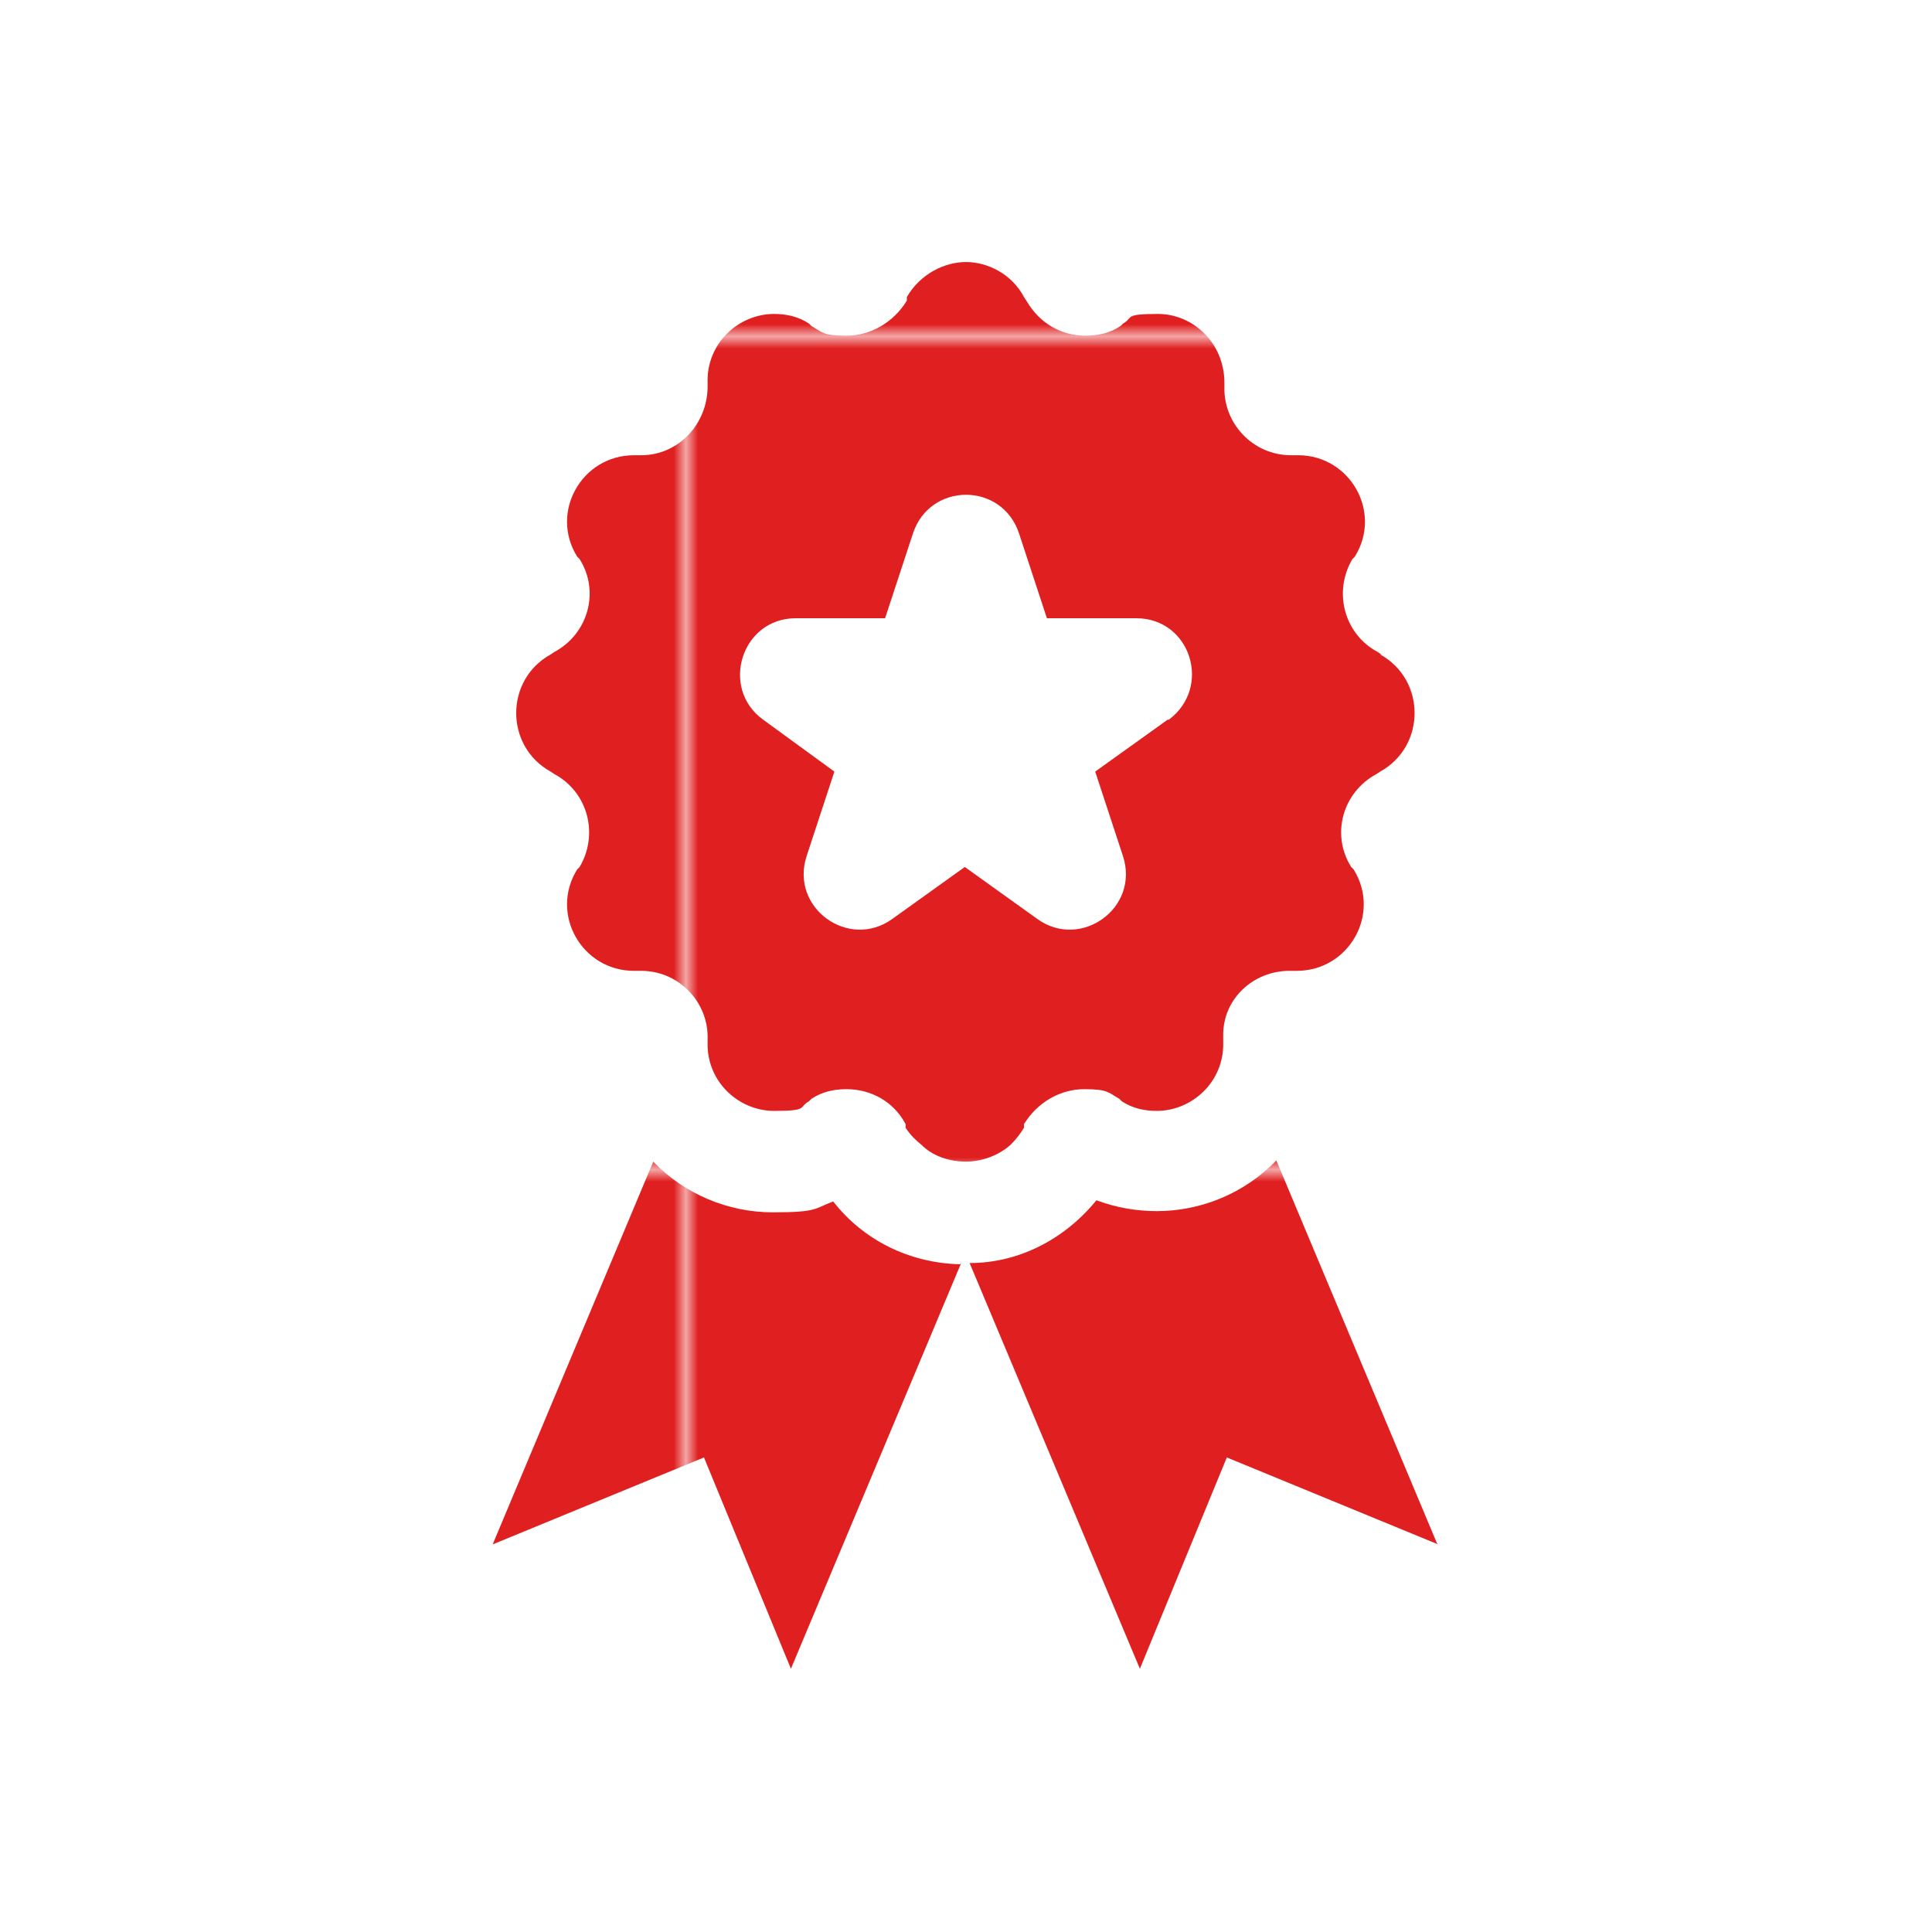 <?xml version="1.0" encoding="UTF-8"?>
<svg id="Vrstva_1" xmlns="http://www.w3.org/2000/svg" xmlns:xlink="http://www.w3.org/1999/xlink" version="1.1" viewBox="0 0 160 160">
  <!-- Generator: Adobe Illustrator 29.5.1, SVG Export Plug-In . SVG Version: 2.1.0 Build 141)  -->
  <defs>
    <style>
      .st0 {
        fill: none;
      }

      .st1 {
        fill: #e02020;
      }

      .st2 {
        fill: url(#New_Pattern_Swatch_8);
      }
    </style>
    <pattern id="New_Pattern_Swatch_8" data-name="New Pattern Swatch 8" x="0" y="0" width="68.4" height="68.4" patternTransform="translate(1023.3 -16049.7) scale(1 -1)" patternUnits="userSpaceOnUse" viewBox="0 0 68.4 68.4">
      <g>
        <rect class="st0" width="68.4" height="68.4"/>
        <g>
          <rect class="st0" width="68.4" height="68.4"/>
          <rect class="st1" width="68.4" height="68.4"/>
        </g>
      </g>
    </pattern>
  </defs>
  <g>
    <path class="st2" d="M119.1,127.9l-17.5-7.2-7.2,17.5-14.1-33.6c4.1,0,7.9-2,10.5-5.2,1.6.6,3.3.9,5,.9,3.7,0,7.3-1.5,9.9-4.2l13.3,31.7Z"/>
    <path class="st2" d="M79.6,104.6l-14.1,33.6-7.2-17.5-17.5,7.2,13.3-31.7c2.6,2.7,6.2,4.2,9.9,4.2s3.4-.3,5-.9c2.5,3.2,6.3,5.1,10.5,5.2h0Z"/>
  </g>
  <path class="st2" d="M114.4,54.2l-.3-.2c-2.8-1.5-3.7-5-2.1-7.7l.2-.2c2.3-3.7-.4-8.4-4.7-8.4h-.4c0,0,0,0-.2,0-3.1,0-5.6-2.6-5.5-5.7v-.3c0-3.3-2.6-5.7-5.5-5.7s-2,.3-2.9.8l-.2.2c-.9.6-1.9.8-2.9.8-2,0-3.8-1-4.9-2.9l-.2-.3c-1-1.9-3-2.9-4.8-2.9s-3.8,1-4.9,2.9v.3c-1.1,1.8-3,2.9-5,2.9s-2-.3-2.9-.8l-.2-.2c-.9-.6-1.9-.8-2.9-.8-2.9,0-5.6,2.4-5.5,5.7v.3c0,3.1-2.4,5.7-5.5,5.7h-.6c-4.3,0-7,4.7-4.7,8.4l.2.2c1.7,2.7.7,6.2-2.1,7.7l-.3.2c-3.8,2.1-3.8,7.6,0,9.7l.3.2c2.8,1.5,3.7,5,2.1,7.7l-.2.2c-2.3,3.7.4,8.4,4.7,8.4h.6c3,0,5.4,2.4,5.5,5.3v.6c-.1,3.3,2.6,5.7,5.5,5.7s2-.3,2.9-.8l.2-.2c.9-.6,1.9-.8,2.9-.8,2,0,3.9,1,4.9,2.9v.3c.4.6.8,1,1.3,1.4,1,1,2.4,1.4,3.7,1.4s2.7-.5,3.7-1.4c.4-.4.8-.9,1.1-1.4v-.3c1.1-1.8,3-2.9,5-2.9s2,.3,2.9.8l.2.2c.9.6,1.9.8,2.9.8,2.9,0,5.6-2.4,5.5-5.7v-.6c0-3,2.5-5.3,5.5-5.3h.6c4.3,0,7-4.7,4.7-8.4l-.2-.2c-1.7-2.7-.7-6.2,2.1-7.7l.3-.2c3.8-2.1,3.8-7.6,0-9.7h0ZM96.7,59.6l-6,4.3,2.3,7c1.4,4.3-3.5,7.8-7.1,5.2l-6-4.3-6,4.3c-3.6,2.6-8.5-.9-7.1-5.2l2.3-7-5.9-4.3c-3.6-2.6-1.8-8.4,2.7-8.4h7.4l2.3-7c1.4-4.3,7.4-4.3,8.8,0l2.3,7h7.4c4.5,0,6.3,5.7,2.7,8.4h0Z"/>
</svg>